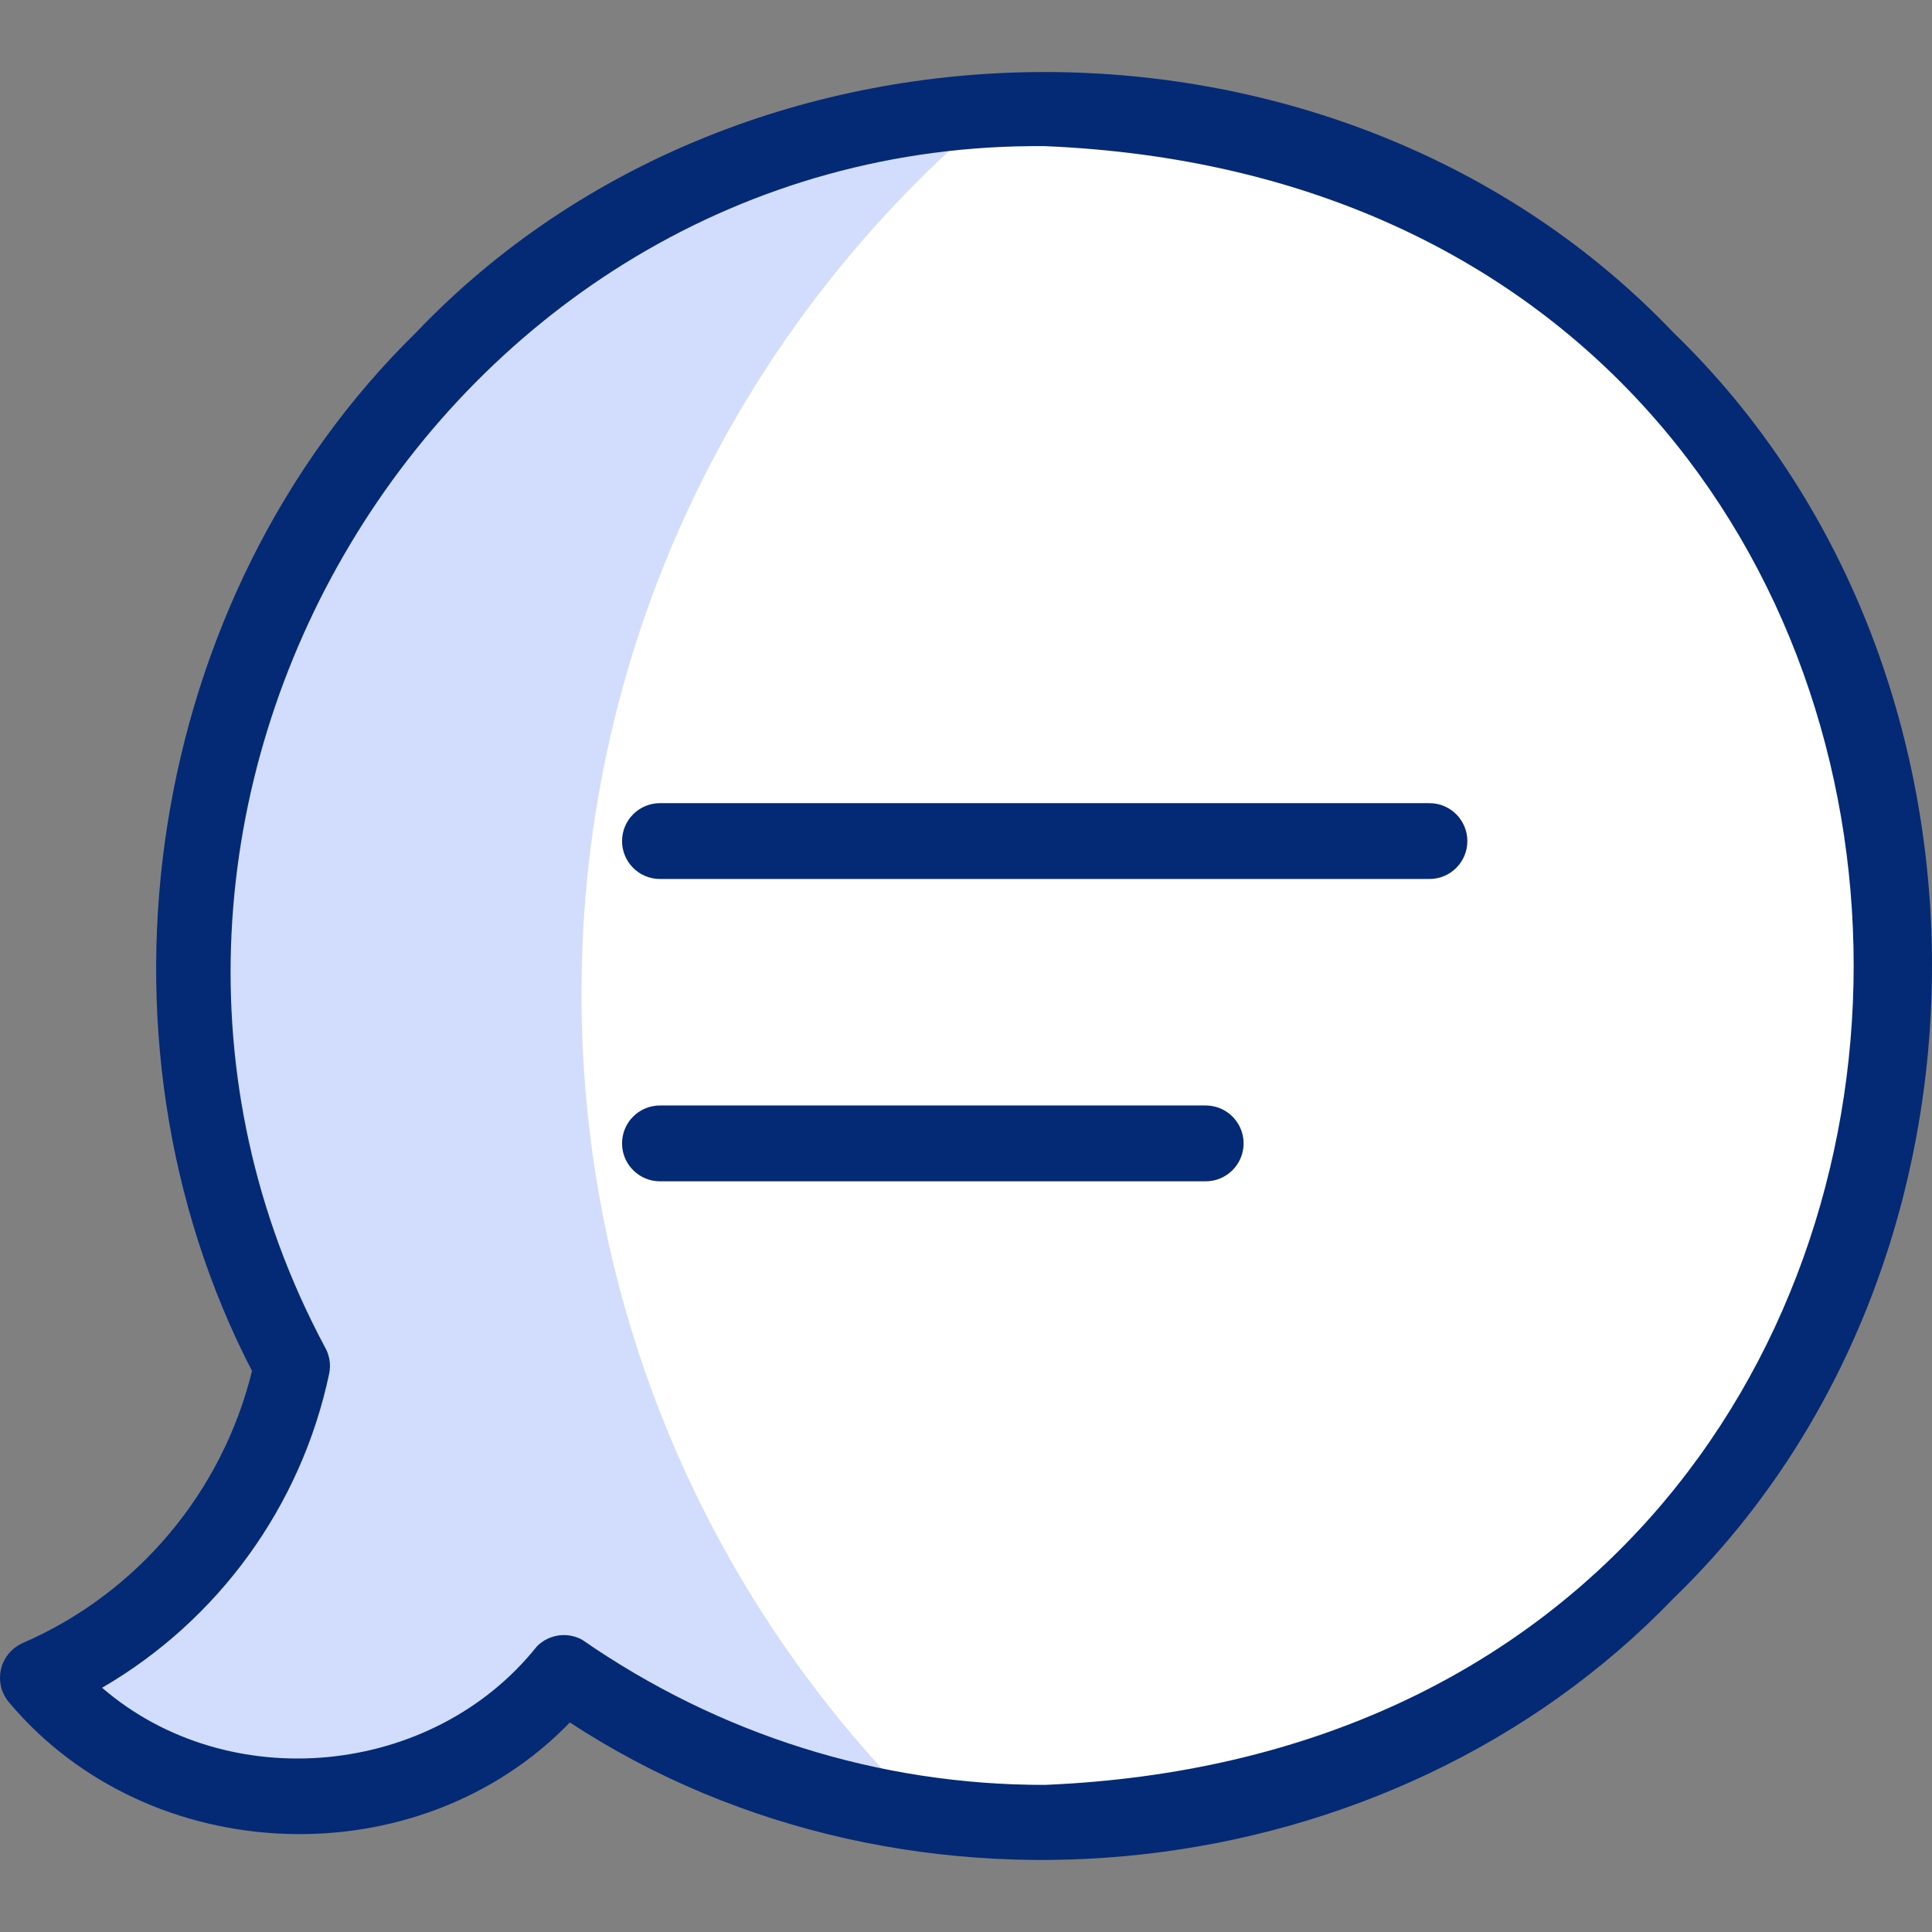 <?xml version="1.0" encoding="iso-8859-1"?>
<!-- Generator: Adobe Illustrator 27.2.0, SVG Export Plug-In . SVG Version: 6.00 Build 0)  -->
<svg version="1.1" id="Capa_1" xmlns="http://www.w3.org/2000/svg" xmlns:xlink="http://www.w3.org/1999/xlink" x="0px" y="0px"
	 viewBox="0 0 509.535 509.535" style="enable-background:new 0 0 509.535 509.535;" xml:space="preserve">
<rect x="0" y="0" width="509.535" height="509.535" fill="#808080" stroke="none"/>
<g>
	<g>
		<g>
			<path style="fill:#FFFFFF;" d="M77.026,360.258c-7.819,37.074-33.239,67.594-67.032,82.262l-0.002,0.002
				c16.764,19.276,41.38,31.448,68.817,31.448c28.037,0,53.127-12.709,69.903-32.719c36.08,24.932,79.756,39.519,126.813,39.519
				c123.969,0,224.466-101.242,224.466-226.131S399.494,28.508,275.525,28.508S51.059,129.75,51.059,254.639
				c0,38.155,9.38,74.103,25.944,105.631L77.026,360.258z"/>
			<path style="fill:#FFFFFF;" d="M275.525,482.27c-45.399,0-89.126-13.487-126.547-39.018
				c-17.69,20.493-43.185,32.218-70.169,32.218c-26.788,0-52.284-11.65-69.949-31.964l-1.025-1.18l1.376-1.101l0.186-0.082
				c33.624-14.595,58.275-44.708,66.04-80.631c-16.932-32.409-25.878-69.007-25.878-105.874c0-60.801,23.503-117.962,66.18-160.955
				c42.68-42.997,99.426-66.676,159.786-66.676s117.106,23.679,159.786,66.676c42.677,42.993,66.18,100.154,66.18,160.955
				s-23.503,117.962-66.18,160.955C392.631,458.591,335.885,482.27,275.525,482.27z M148.441,439.239l1.124,0.776
				c37.164,25.681,80.72,39.254,125.96,39.254c122.944,0,222.966-100.769,222.966-224.631S398.469,30.008,275.525,30.008
				S52.559,130.776,52.559,254.639c0,36.053,8.667,71.842,25.081,103.606l1.487-0.775l-0.633,3.098
				c-7.687,36.445-32.295,67.136-66.018,82.49c17.03,18.718,41.089,29.412,66.333,29.412c26.547,0,51.606-11.73,68.754-32.184
				L148.441,439.239z"/>
		</g>
		<path style="fill:#D2DCFD;" d="M153.353,262.064c0-93.742,42.534-177.542,109.345-233.181
			C144.699,35.582,51.059,134.088,51.059,254.639c0,38.155,9.38,74.103,25.944,105.631l0.022-0.012
			c-7.819,37.074-33.239,67.594-67.032,82.262l-0.002,0.002c16.764,19.276,41.38,31.448,68.817,31.448
			c28.037,0,53.127-12.709,69.903-32.719c27.953,19.315,60.467,32.416,95.578,37.341
			C188.178,423.546,153.353,346.878,153.353,262.064z"/>
	</g>
	<g>
		<path style="fill:#052A75;" d="M441.343,87.718C354.054-3.906,196.993-3.91,109.707,87.719
			C38.329,157.631,20.629,272.968,66.463,361.57c-7.852,31.972-30.232,58.631-60.444,71.746c-1.705,0.76-3.236,1.979-4.268,3.53
			c-1.552,2.218-2.094,5.083-1.539,7.726c0.335,1.626,1.145,3.198,2.234,4.484c37.08,44.034,107.919,46.499,147.851,5.219
			c89.646,58.807,216.531,44.809,291.047-32.717C532.263,333.693,532.268,175.584,441.343,87.718z M275.526,470.737
			c-43.854,0.044-85.965-13.331-121.934-38.239c-1.724-0.979-3.745-1.402-5.717-1.239c-2.352,0.193-4.662,1.265-6.303,2.977
			c-27.514,34.504-81.337,39.638-114.651,10.882c30.524-17.718,52.5-47.784,59.889-82.812c0.531-2.514,0.056-5.002-1.138-7.064
			C10.328,214.215,115.64,37.148,275.528,38.541C560.023,50.381,559.965,458.928,275.526,470.737z"/>
		<path style="fill:#052A75;" d="M376.993,231.82H174.057c-5.523,0-10-4.478-10-10c0-5.522,4.477-10,10-10h202.936
			c5.523,0,10,4.478,10,10C386.993,227.343,382.516,231.82,376.993,231.82z"/>
		<path style="fill:#052A75;" d="M317.979,311.552H174.057c-5.523,0-10-4.478-10-10c0-5.523,4.477-10,10-10h143.922
			c5.523,0,10,4.477,10,10C327.979,307.074,323.502,311.552,317.979,311.552z"/>
	</g>
</g>
<g>
</g>
<g>
</g>
<g>
</g>
<g>
</g>
<g>
</g>
<g>
</g>
<g>
</g>
<g>
</g>
<g>
</g>
<g>
</g>
<g>
</g>
<g>
</g>
<g>
</g>
<g>
</g>
<g>
</g>
</svg>
